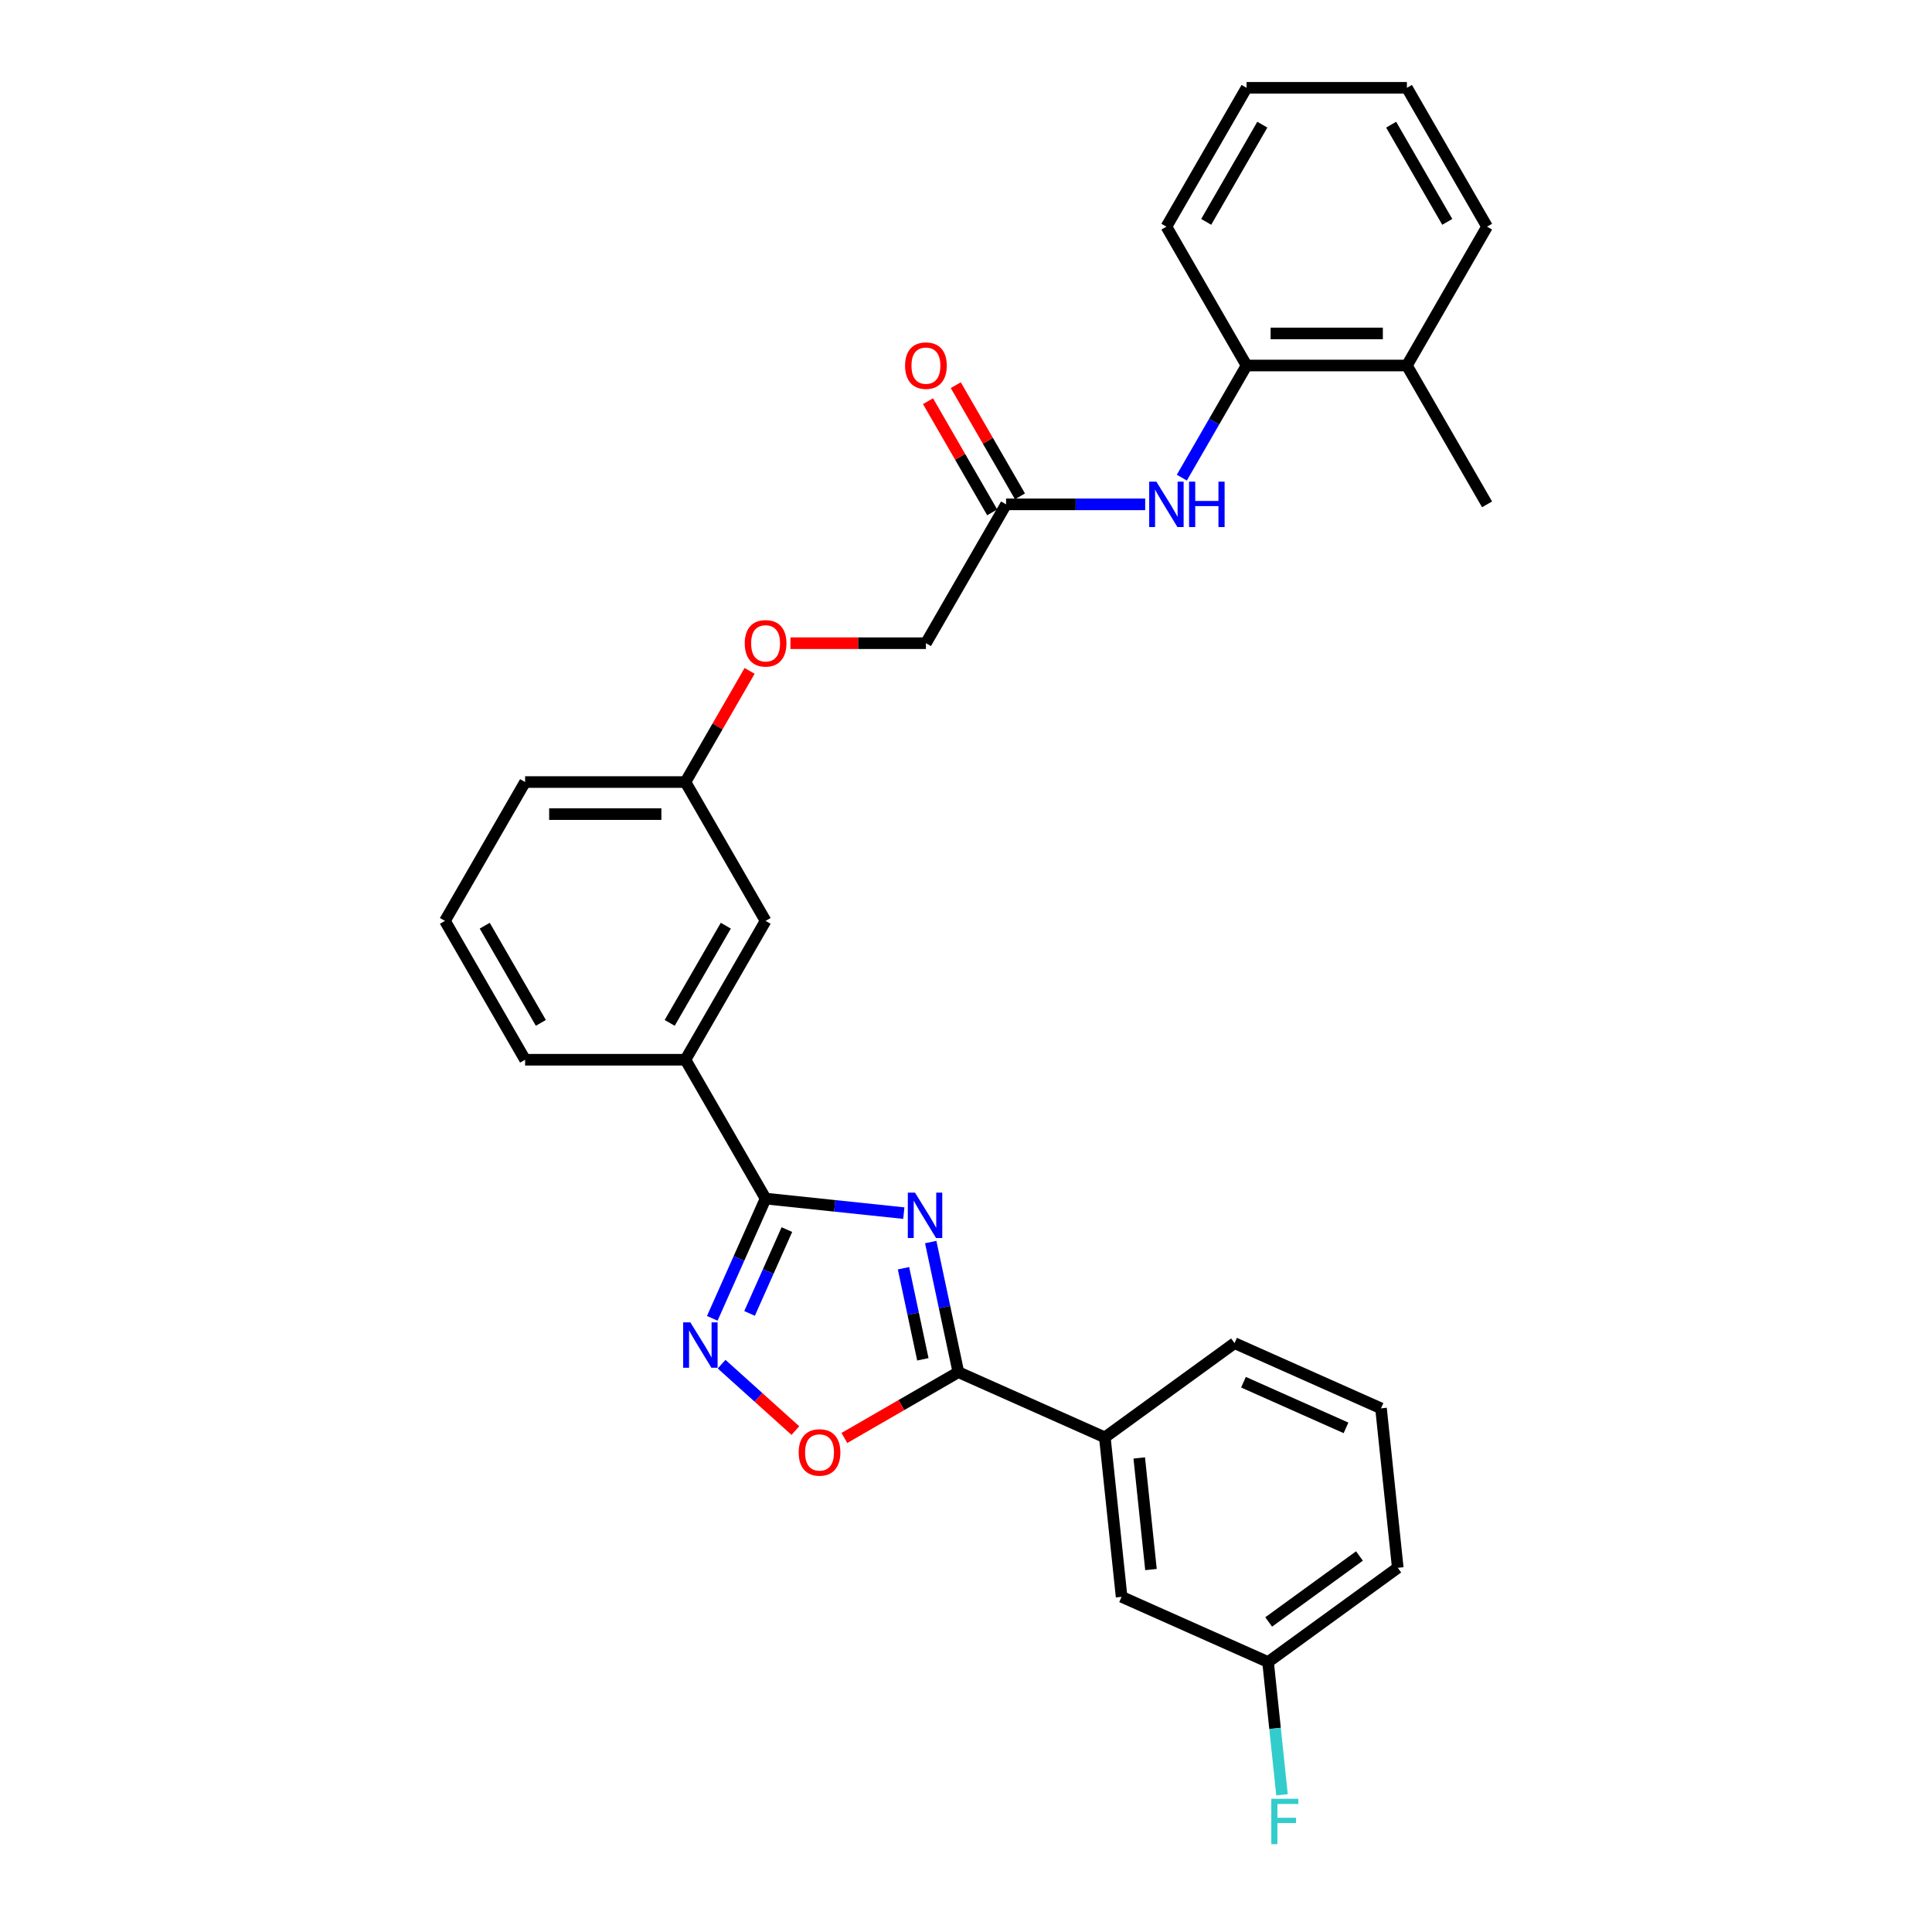 <?xml version='1.0' encoding='iso-8859-1'?>
<svg version='1.1' baseProfile='full'
              xmlns='http://www.w3.org/2000/svg'
                      xmlns:rdkit='http://www.rdkit.org/xml'
                      xmlns:xlink='http://www.w3.org/1999/xlink'
                  xml:space='preserve'
width='1000px' height='1000px' viewBox='0 0 1000 1000'>
<!-- END OF HEADER -->
<rect style='opacity:1.0;fill:#FFFFFF;stroke:none' width='1000' height='1000' x='0' y='0'> </rect>
<path class='bond-0' d='M 467.812,627.905 L 432.041,624.145' style='fill:none;fill-rule:evenodd;stroke:#0000FF;stroke-width:6px;stroke-linecap:butt;stroke-linejoin:miter;stroke-opacity:1' />
<path class='bond-0' d='M 432.041,624.145 L 396.27,620.386' style='fill:none;fill-rule:evenodd;stroke:#000000;stroke-width:6px;stroke-linecap:butt;stroke-linejoin:miter;stroke-opacity:1' />
<path class='bond-1' d='M 481.738,642.885 L 488.895,676.558' style='fill:none;fill-rule:evenodd;stroke:#0000FF;stroke-width:6px;stroke-linecap:butt;stroke-linejoin:miter;stroke-opacity:1' />
<path class='bond-1' d='M 488.895,676.558 L 496.053,710.23' style='fill:none;fill-rule:evenodd;stroke:#000000;stroke-width:6px;stroke-linecap:butt;stroke-linejoin:miter;stroke-opacity:1' />
<path class='bond-1' d='M 467.651,656.437 L 472.661,680.008' style='fill:none;fill-rule:evenodd;stroke:#0000FF;stroke-width:6px;stroke-linecap:butt;stroke-linejoin:miter;stroke-opacity:1' />
<path class='bond-1' d='M 472.661,680.008 L 477.671,703.579' style='fill:none;fill-rule:evenodd;stroke:#000000;stroke-width:6px;stroke-linecap:butt;stroke-linejoin:miter;stroke-opacity:1' />
<path class='bond-2' d='M 396.27,620.386 L 382.471,651.378' style='fill:none;fill-rule:evenodd;stroke:#000000;stroke-width:6px;stroke-linecap:butt;stroke-linejoin:miter;stroke-opacity:1' />
<path class='bond-2' d='M 382.471,651.378 L 368.672,682.37' style='fill:none;fill-rule:evenodd;stroke:#0000FF;stroke-width:6px;stroke-linecap:butt;stroke-linejoin:miter;stroke-opacity:1' />
<path class='bond-2' d='M 407.292,636.434 L 397.633,658.128' style='fill:none;fill-rule:evenodd;stroke:#000000;stroke-width:6px;stroke-linecap:butt;stroke-linejoin:miter;stroke-opacity:1' />
<path class='bond-2' d='M 397.633,658.128 L 387.974,679.823' style='fill:none;fill-rule:evenodd;stroke:#0000FF;stroke-width:6px;stroke-linecap:butt;stroke-linejoin:miter;stroke-opacity:1' />
<path class='bond-5' d='M 396.27,620.386 L 354.778,548.519' style='fill:none;fill-rule:evenodd;stroke:#000000;stroke-width:6px;stroke-linecap:butt;stroke-linejoin:miter;stroke-opacity:1' />
<path class='bond-3' d='M 496.053,710.23 L 466.551,727.263' style='fill:none;fill-rule:evenodd;stroke:#000000;stroke-width:6px;stroke-linecap:butt;stroke-linejoin:miter;stroke-opacity:1' />
<path class='bond-3' d='M 466.551,727.263 L 437.049,744.296' style='fill:none;fill-rule:evenodd;stroke:#FF0000;stroke-width:6px;stroke-linecap:butt;stroke-linejoin:miter;stroke-opacity:1' />
<path class='bond-6' d='M 496.053,710.23 L 571.863,743.983' style='fill:none;fill-rule:evenodd;stroke:#000000;stroke-width:6px;stroke-linecap:butt;stroke-linejoin:miter;stroke-opacity:1' />
<path class='bond-29' d='M 373.504,706.088 L 392.599,723.281' style='fill:none;fill-rule:evenodd;stroke:#0000FF;stroke-width:6px;stroke-linecap:butt;stroke-linejoin:miter;stroke-opacity:1' />
<path class='bond-29' d='M 392.599,723.281 L 411.693,740.474' style='fill:none;fill-rule:evenodd;stroke:#FF0000;stroke-width:6px;stroke-linecap:butt;stroke-linejoin:miter;stroke-opacity:1' />
<path class='bond-4' d='M 592.743,261.054 L 556.745,261.054' style='fill:none;fill-rule:evenodd;stroke:#0000FF;stroke-width:6px;stroke-linecap:butt;stroke-linejoin:miter;stroke-opacity:1' />
<path class='bond-4' d='M 556.745,261.054 L 520.746,261.054' style='fill:none;fill-rule:evenodd;stroke:#000000;stroke-width:6px;stroke-linecap:butt;stroke-linejoin:miter;stroke-opacity:1' />
<path class='bond-8' d='M 611.712,247.228 L 628.467,218.208' style='fill:none;fill-rule:evenodd;stroke:#0000FF;stroke-width:6px;stroke-linecap:butt;stroke-linejoin:miter;stroke-opacity:1' />
<path class='bond-8' d='M 628.467,218.208 L 645.222,189.187' style='fill:none;fill-rule:evenodd;stroke:#000000;stroke-width:6px;stroke-linecap:butt;stroke-linejoin:miter;stroke-opacity:1' />
<path class='bond-9' d='M 354.778,548.519 L 396.27,476.653' style='fill:none;fill-rule:evenodd;stroke:#000000;stroke-width:6px;stroke-linecap:butt;stroke-linejoin:miter;stroke-opacity:1' />
<path class='bond-9' d='M 346.628,529.441 L 375.673,479.134' style='fill:none;fill-rule:evenodd;stroke:#000000;stroke-width:6px;stroke-linecap:butt;stroke-linejoin:miter;stroke-opacity:1' />
<path class='bond-19' d='M 354.778,548.519 L 271.794,548.519' style='fill:none;fill-rule:evenodd;stroke:#000000;stroke-width:6px;stroke-linecap:butt;stroke-linejoin:miter;stroke-opacity:1' />
<path class='bond-10' d='M 571.863,743.983 L 580.537,826.513' style='fill:none;fill-rule:evenodd;stroke:#000000;stroke-width:6px;stroke-linecap:butt;stroke-linejoin:miter;stroke-opacity:1' />
<path class='bond-10' d='M 589.67,754.628 L 595.742,812.398' style='fill:none;fill-rule:evenodd;stroke:#000000;stroke-width:6px;stroke-linecap:butt;stroke-linejoin:miter;stroke-opacity:1' />
<path class='bond-18' d='M 571.863,743.983 L 638.998,695.206' style='fill:none;fill-rule:evenodd;stroke:#000000;stroke-width:6px;stroke-linecap:butt;stroke-linejoin:miter;stroke-opacity:1' />
<path class='bond-7' d='M 520.746,261.054 L 479.254,332.92' style='fill:none;fill-rule:evenodd;stroke:#000000;stroke-width:6px;stroke-linecap:butt;stroke-linejoin:miter;stroke-opacity:1' />
<path class='bond-11' d='M 527.933,256.904 L 511.321,228.133' style='fill:none;fill-rule:evenodd;stroke:#000000;stroke-width:6px;stroke-linecap:butt;stroke-linejoin:miter;stroke-opacity:1' />
<path class='bond-11' d='M 511.321,228.133 L 494.71,199.361' style='fill:none;fill-rule:evenodd;stroke:#FF0000;stroke-width:6px;stroke-linecap:butt;stroke-linejoin:miter;stroke-opacity:1' />
<path class='bond-11' d='M 513.559,265.203 L 496.948,236.431' style='fill:none;fill-rule:evenodd;stroke:#000000;stroke-width:6px;stroke-linecap:butt;stroke-linejoin:miter;stroke-opacity:1' />
<path class='bond-11' d='M 496.948,236.431 L 480.337,207.66' style='fill:none;fill-rule:evenodd;stroke:#FF0000;stroke-width:6px;stroke-linecap:butt;stroke-linejoin:miter;stroke-opacity:1' />
<path class='bond-12' d='M 645.222,189.187 L 728.206,189.187' style='fill:none;fill-rule:evenodd;stroke:#000000;stroke-width:6px;stroke-linecap:butt;stroke-linejoin:miter;stroke-opacity:1' />
<path class='bond-12' d='M 657.67,172.59 L 715.759,172.59' style='fill:none;fill-rule:evenodd;stroke:#000000;stroke-width:6px;stroke-linecap:butt;stroke-linejoin:miter;stroke-opacity:1' />
<path class='bond-22' d='M 645.222,189.187 L 603.73,117.321' style='fill:none;fill-rule:evenodd;stroke:#000000;stroke-width:6px;stroke-linecap:butt;stroke-linejoin:miter;stroke-opacity:1' />
<path class='bond-15' d='M 396.27,476.653 L 354.778,404.786' style='fill:none;fill-rule:evenodd;stroke:#000000;stroke-width:6px;stroke-linecap:butt;stroke-linejoin:miter;stroke-opacity:1' />
<path class='bond-16' d='M 580.537,826.513 L 656.347,860.265' style='fill:none;fill-rule:evenodd;stroke:#000000;stroke-width:6px;stroke-linecap:butt;stroke-linejoin:miter;stroke-opacity:1' />
<path class='bond-23' d='M 728.206,189.187 L 769.698,261.054' style='fill:none;fill-rule:evenodd;stroke:#000000;stroke-width:6px;stroke-linecap:butt;stroke-linejoin:miter;stroke-opacity:1' />
<path class='bond-24' d='M 728.206,189.187 L 769.698,117.321' style='fill:none;fill-rule:evenodd;stroke:#000000;stroke-width:6px;stroke-linecap:butt;stroke-linejoin:miter;stroke-opacity:1' />
<path class='bond-13' d='M 388,347.243 L 371.389,376.015' style='fill:none;fill-rule:evenodd;stroke:#FF0000;stroke-width:6px;stroke-linecap:butt;stroke-linejoin:miter;stroke-opacity:1' />
<path class='bond-13' d='M 371.389,376.015 L 354.778,404.786' style='fill:none;fill-rule:evenodd;stroke:#000000;stroke-width:6px;stroke-linecap:butt;stroke-linejoin:miter;stroke-opacity:1' />
<path class='bond-14' d='M 409.132,332.92 L 444.193,332.92' style='fill:none;fill-rule:evenodd;stroke:#FF0000;stroke-width:6px;stroke-linecap:butt;stroke-linejoin:miter;stroke-opacity:1' />
<path class='bond-14' d='M 444.193,332.92 L 479.254,332.92' style='fill:none;fill-rule:evenodd;stroke:#000000;stroke-width:6px;stroke-linecap:butt;stroke-linejoin:miter;stroke-opacity:1' />
<path class='bond-31' d='M 354.778,404.786 L 271.794,404.786' style='fill:none;fill-rule:evenodd;stroke:#000000;stroke-width:6px;stroke-linecap:butt;stroke-linejoin:miter;stroke-opacity:1' />
<path class='bond-31' d='M 342.33,421.383 L 284.241,421.383' style='fill:none;fill-rule:evenodd;stroke:#000000;stroke-width:6px;stroke-linecap:butt;stroke-linejoin:miter;stroke-opacity:1' />
<path class='bond-17' d='M 656.347,860.265 L 659.957,894.618' style='fill:none;fill-rule:evenodd;stroke:#000000;stroke-width:6px;stroke-linecap:butt;stroke-linejoin:miter;stroke-opacity:1' />
<path class='bond-17' d='M 659.957,894.618 L 663.568,928.97' style='fill:none;fill-rule:evenodd;stroke:#33CCCC;stroke-width:6px;stroke-linecap:butt;stroke-linejoin:miter;stroke-opacity:1' />
<path class='bond-30' d='M 656.347,860.265 L 723.482,811.489' style='fill:none;fill-rule:evenodd;stroke:#000000;stroke-width:6px;stroke-linecap:butt;stroke-linejoin:miter;stroke-opacity:1' />
<path class='bond-30' d='M 656.661,839.522 L 703.656,805.378' style='fill:none;fill-rule:evenodd;stroke:#000000;stroke-width:6px;stroke-linecap:butt;stroke-linejoin:miter;stroke-opacity:1' />
<path class='bond-21' d='M 638.998,695.206 L 714.808,728.959' style='fill:none;fill-rule:evenodd;stroke:#000000;stroke-width:6px;stroke-linecap:butt;stroke-linejoin:miter;stroke-opacity:1' />
<path class='bond-21' d='M 643.619,715.431 L 696.686,739.058' style='fill:none;fill-rule:evenodd;stroke:#000000;stroke-width:6px;stroke-linecap:butt;stroke-linejoin:miter;stroke-opacity:1' />
<path class='bond-20' d='M 271.794,548.519 L 230.302,476.653' style='fill:none;fill-rule:evenodd;stroke:#000000;stroke-width:6px;stroke-linecap:butt;stroke-linejoin:miter;stroke-opacity:1' />
<path class='bond-20' d='M 279.943,529.441 L 250.899,479.134' style='fill:none;fill-rule:evenodd;stroke:#000000;stroke-width:6px;stroke-linecap:butt;stroke-linejoin:miter;stroke-opacity:1' />
<path class='bond-25' d='M 230.302,476.653 L 271.794,404.786' style='fill:none;fill-rule:evenodd;stroke:#000000;stroke-width:6px;stroke-linecap:butt;stroke-linejoin:miter;stroke-opacity:1' />
<path class='bond-26' d='M 714.808,728.959 L 723.482,811.489' style='fill:none;fill-rule:evenodd;stroke:#000000;stroke-width:6px;stroke-linecap:butt;stroke-linejoin:miter;stroke-opacity:1' />
<path class='bond-27' d='M 603.73,117.321 L 645.222,45.455' style='fill:none;fill-rule:evenodd;stroke:#000000;stroke-width:6px;stroke-linecap:butt;stroke-linejoin:miter;stroke-opacity:1' />
<path class='bond-27' d='M 624.327,114.839 L 653.372,64.533' style='fill:none;fill-rule:evenodd;stroke:#000000;stroke-width:6px;stroke-linecap:butt;stroke-linejoin:miter;stroke-opacity:1' />
<path class='bond-32' d='M 769.698,117.321 L 728.206,45.455' style='fill:none;fill-rule:evenodd;stroke:#000000;stroke-width:6px;stroke-linecap:butt;stroke-linejoin:miter;stroke-opacity:1' />
<path class='bond-32' d='M 749.101,114.839 L 720.057,64.533' style='fill:none;fill-rule:evenodd;stroke:#000000;stroke-width:6px;stroke-linecap:butt;stroke-linejoin:miter;stroke-opacity:1' />
<path class='bond-28' d='M 645.222,45.455 L 728.206,45.455' style='fill:none;fill-rule:evenodd;stroke:#000000;stroke-width:6px;stroke-linecap:butt;stroke-linejoin:miter;stroke-opacity:1' />
<path  class='atom-0' d='M 473.605 617.309
L 481.305 629.757
Q 482.069 630.985, 483.297 633.209
Q 484.525 635.433, 484.592 635.566
L 484.592 617.309
L 487.712 617.309
L 487.712 640.81
L 484.492 640.81
L 476.227 627.201
Q 475.264 625.608, 474.235 623.782
Q 473.239 621.956, 472.941 621.392
L 472.941 640.81
L 469.887 640.81
L 469.887 617.309
L 473.605 617.309
' fill='#0000FF'/>
<path  class='atom-3' d='M 357.322 684.445
L 365.023 696.892
Q 365.787 698.121, 367.015 700.344
Q 368.243 702.568, 368.309 702.701
L 368.309 684.445
L 371.43 684.445
L 371.43 707.946
L 368.21 707.946
L 359.945 694.336
Q 358.982 692.743, 357.953 690.917
Q 356.957 689.092, 356.658 688.528
L 356.658 707.946
L 353.605 707.946
L 353.605 684.445
L 357.322 684.445
' fill='#0000FF'/>
<path  class='atom-4' d='M 413.398 751.789
Q 413.398 746.146, 416.187 742.993
Q 418.975 739.839, 424.186 739.839
Q 429.398 739.839, 432.186 742.993
Q 434.974 746.146, 434.974 751.789
Q 434.974 757.498, 432.153 760.751
Q 429.331 763.971, 424.186 763.971
Q 419.008 763.971, 416.187 760.751
Q 413.398 757.531, 413.398 751.789
M 424.186 761.315
Q 427.771 761.315, 429.697 758.926
Q 431.655 756.502, 431.655 751.789
Q 431.655 747.175, 429.697 744.851
Q 427.771 742.495, 424.186 742.495
Q 420.601 742.495, 418.643 744.818
Q 416.718 747.142, 416.718 751.789
Q 416.718 756.536, 418.643 758.926
Q 420.601 761.315, 424.186 761.315
' fill='#FF0000'/>
<path  class='atom-5' d='M 598.535 249.303
L 606.236 261.751
Q 607 262.979, 608.228 265.203
Q 609.456 267.427, 609.522 267.56
L 609.522 249.303
L 612.643 249.303
L 612.643 272.804
L 609.423 272.804
L 601.158 259.195
Q 600.195 257.602, 599.166 255.776
Q 598.17 253.95, 597.871 253.386
L 597.871 272.804
L 594.818 272.804
L 594.818 249.303
L 598.535 249.303
' fill='#0000FF'/>
<path  class='atom-5' d='M 615.464 249.303
L 618.651 249.303
L 618.651 259.294
L 630.667 259.294
L 630.667 249.303
L 633.853 249.303
L 633.853 272.804
L 630.667 272.804
L 630.667 261.95
L 618.651 261.95
L 618.651 272.804
L 615.464 272.804
L 615.464 249.303
' fill='#0000FF'/>
<path  class='atom-12' d='M 468.466 189.254
Q 468.466 183.611, 471.254 180.457
Q 474.043 177.304, 479.254 177.304
Q 484.465 177.304, 487.254 180.457
Q 490.042 183.611, 490.042 189.254
Q 490.042 194.963, 487.22 198.216
Q 484.399 201.436, 479.254 201.436
Q 474.076 201.436, 471.254 198.216
Q 468.466 194.996, 468.466 189.254
M 479.254 198.78
Q 482.839 198.78, 484.764 196.39
Q 486.723 193.967, 486.723 189.254
Q 486.723 184.64, 484.764 182.316
Q 482.839 179.959, 479.254 179.959
Q 475.669 179.959, 473.711 182.283
Q 471.785 184.607, 471.785 189.254
Q 471.785 194, 473.711 196.39
Q 475.669 198.78, 479.254 198.78
' fill='#FF0000'/>
<path  class='atom-14' d='M 385.482 332.986
Q 385.482 327.343, 388.27 324.19
Q 391.058 321.037, 396.27 321.037
Q 401.481 321.037, 404.27 324.19
Q 407.058 327.343, 407.058 332.986
Q 407.058 338.696, 404.236 341.949
Q 401.415 345.168, 396.27 345.168
Q 391.092 345.168, 388.27 341.949
Q 385.482 338.729, 385.482 332.986
M 396.27 342.513
Q 399.855 342.513, 401.78 340.123
Q 403.738 337.7, 403.738 332.986
Q 403.738 328.372, 401.78 326.049
Q 399.855 323.692, 396.27 323.692
Q 392.685 323.692, 390.726 326.016
Q 388.801 328.339, 388.801 332.986
Q 388.801 337.733, 390.726 340.123
Q 392.685 342.513, 396.27 342.513
' fill='#FF0000'/>
<path  class='atom-18' d='M 658.033 931.044
L 672.008 931.044
L 672.008 933.733
L 661.187 933.733
L 661.187 940.87
L 670.813 940.87
L 670.813 943.592
L 661.187 943.592
L 661.187 954.545
L 658.033 954.545
L 658.033 931.044
' fill='#33CCCC'/>
</svg>
